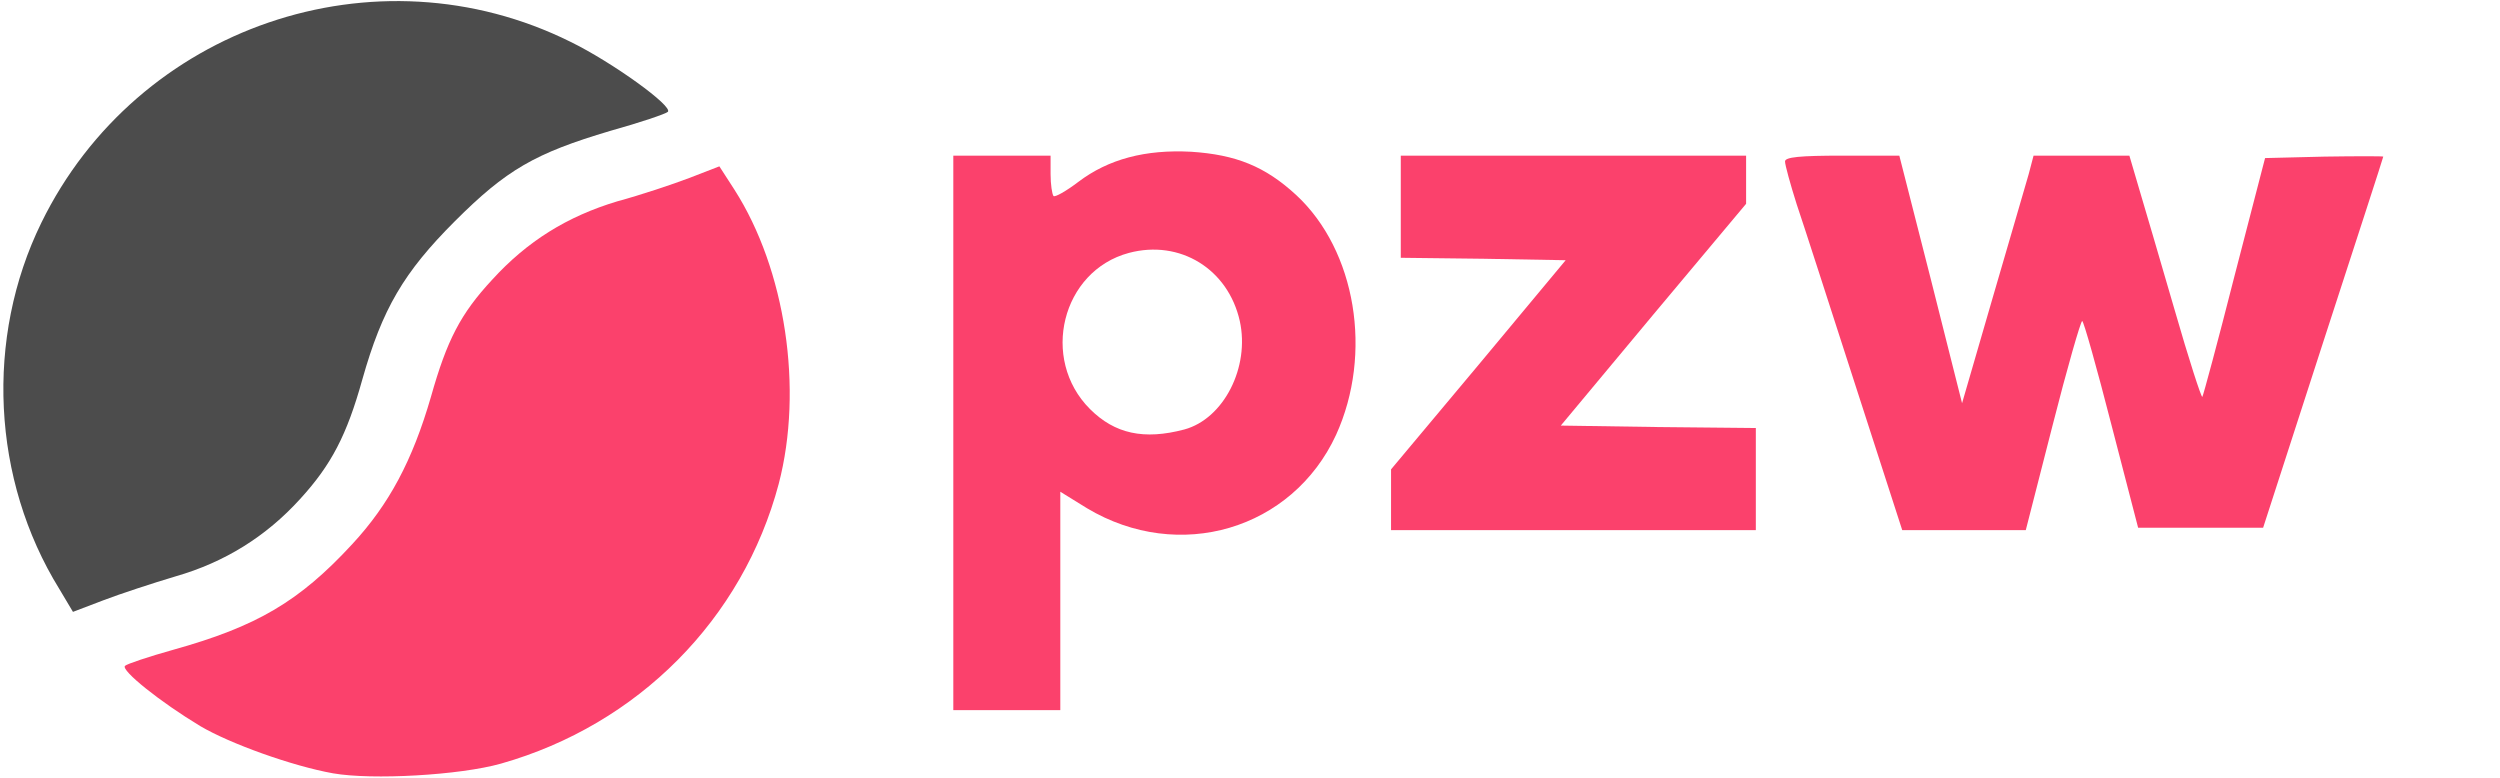 <?xml version="1.0" encoding="utf-8"?>
<!DOCTYPE svg PUBLIC "-//W3C//DTD SVG 20010904//EN" "http://www.w3.org/TR/2001/REC-SVG-20010904/DTD/svg10.dtd">
<svg version="1.0" xmlns="http://www.w3.org/2000/svg" width="514px" height="160px" viewBox="0 0 514 160" preserveAspectRatio="xMidYMid meet">
 <g fill="#fb416c">
  <path d="M68.5 159 c-8.4 -1.5 -21.2 -6.1 -27.3 -9.7 -8.3 -5 -16.4 -11.5 -15.5 -12.4 0.4 -0.4 4.9 -1.9 9.9 -3.3 17.2 -4.8 25.9 -9.9 36.8 -21.7 7.6 -8.2 12.4 -17.2 16.2 -30.3 3.3 -11.7 6.1 -17.1 12.6 -24.1 7.2 -7.9 15.4 -13 25.7 -16.1 4.8 -1.3 11.4 -3.5 14.8 -4.8 l6.2 -2.4 3.1 4.8 c10.5 16.4 14.2 41 9.1 60.5 -7.4 27.8 -28.9 49.5 -57.1 57.5 -8.5 2.4 -26.5 3.4 -34.5 2z"/>
  <path d="M196 89 l0 -57 10 0 10 0 0 3.8 c0 2.1 0.3 4.1 0.6 4.5 0.3 0.3 2.6 -1 5.1 -2.9 6.2 -4.7 13.8 -6.7 23.2 -6.2 9.2 0.6 15.2 3 21.6 8.9 12.3 11.4 15.8 32.6 8.2 49.3 -9 19.5 -32.3 26.4 -51.2 15.1 l-5.5 -3.4 0 22.5 0 22.4 -11 0 -11 0 0 -57z m47.5 -0.7 c8.1 -2.2 13.5 -12.8 11.4 -22.3 -2.4 -10.7 -12.3 -16.8 -22.8 -14 -13.8 3.7 -18.3 21.8 -8 32.1 5.1 5.1 11.1 6.4 19.4 4.2z"/>
  <path d="M286 102.8 l0 -6.3 18 -21.5 17.9 -21.5 -16.9 -0.3 -17 -0.2 0 -10.5 0 -10.5 35.5 0 35.5 0 0 5 0 4.9 -19.1 22.8 -19 22.8 20 0.3 20.1 0.2 0 10.5 0 10.5 -37.5 0 -37.5 0 0 -6.2z"/>
  <path d="M381.5 79.3 c-5.3 -16.4 -10.7 -33.2 -12.1 -37.3 -1.3 -4.1 -2.4 -8.1 -2.4 -8.8 0 -0.9 3 -1.2 11.8 -1.2 l11.7 0 6.5 25.5 6.4 25.4 6.3 -21.7 c3.5 -11.9 6.8 -23.4 7.4 -25.4 l1 -3.8 9.8 0 9.9 0 2 6.8 c1.1 3.7 4.4 14.9 7.3 24.9 2.9 10.1 5.5 18.1 5.7 17.9 0.2 -0.3 3.2 -11.4 6.6 -24.8 l6.3 -24.3 12.2 -0.3 c6.6 -0.1 12.1 -0.1 12.1 0 0 0.2 -5.6 17.4 -12.4 38.3 l-12.3 38 -12.9 0 -12.8 0 -5.5 -21.2 c-3 -11.7 -5.7 -21.3 -6 -21.3 -0.3 0 -3.1 9.7 -6.1 21.5 l-5.5 21.5 -12.7 0 -12.7 0 -9.6 -29.7z"/>
 </g>
 <g fill="#4c4c4c">
  <path d="M12.2 121.1 c-13.9 -22.5 -15.3 -51.6 -3.7 -75.3 19.7 -40.3 68.7 -57.1 108.8 -37.2 8.6 4.2 21.2 13.3 20 14.4 -0.4 0.4 -5.7 2.2 -11.8 3.9 -15.5 4.6 -21.4 8 -32 18.6 -10.5 10.5 -14.9 18 -19 32.5 -3.2 11.5 -6.4 17.6 -12.8 24.6 -7 7.7 -15.5 13 -25.6 15.9 -4.7 1.4 -11.4 3.6 -14.8 4.9 l-6.3 2.4 -2.8 -4.7z"/>
 </g>
</svg>